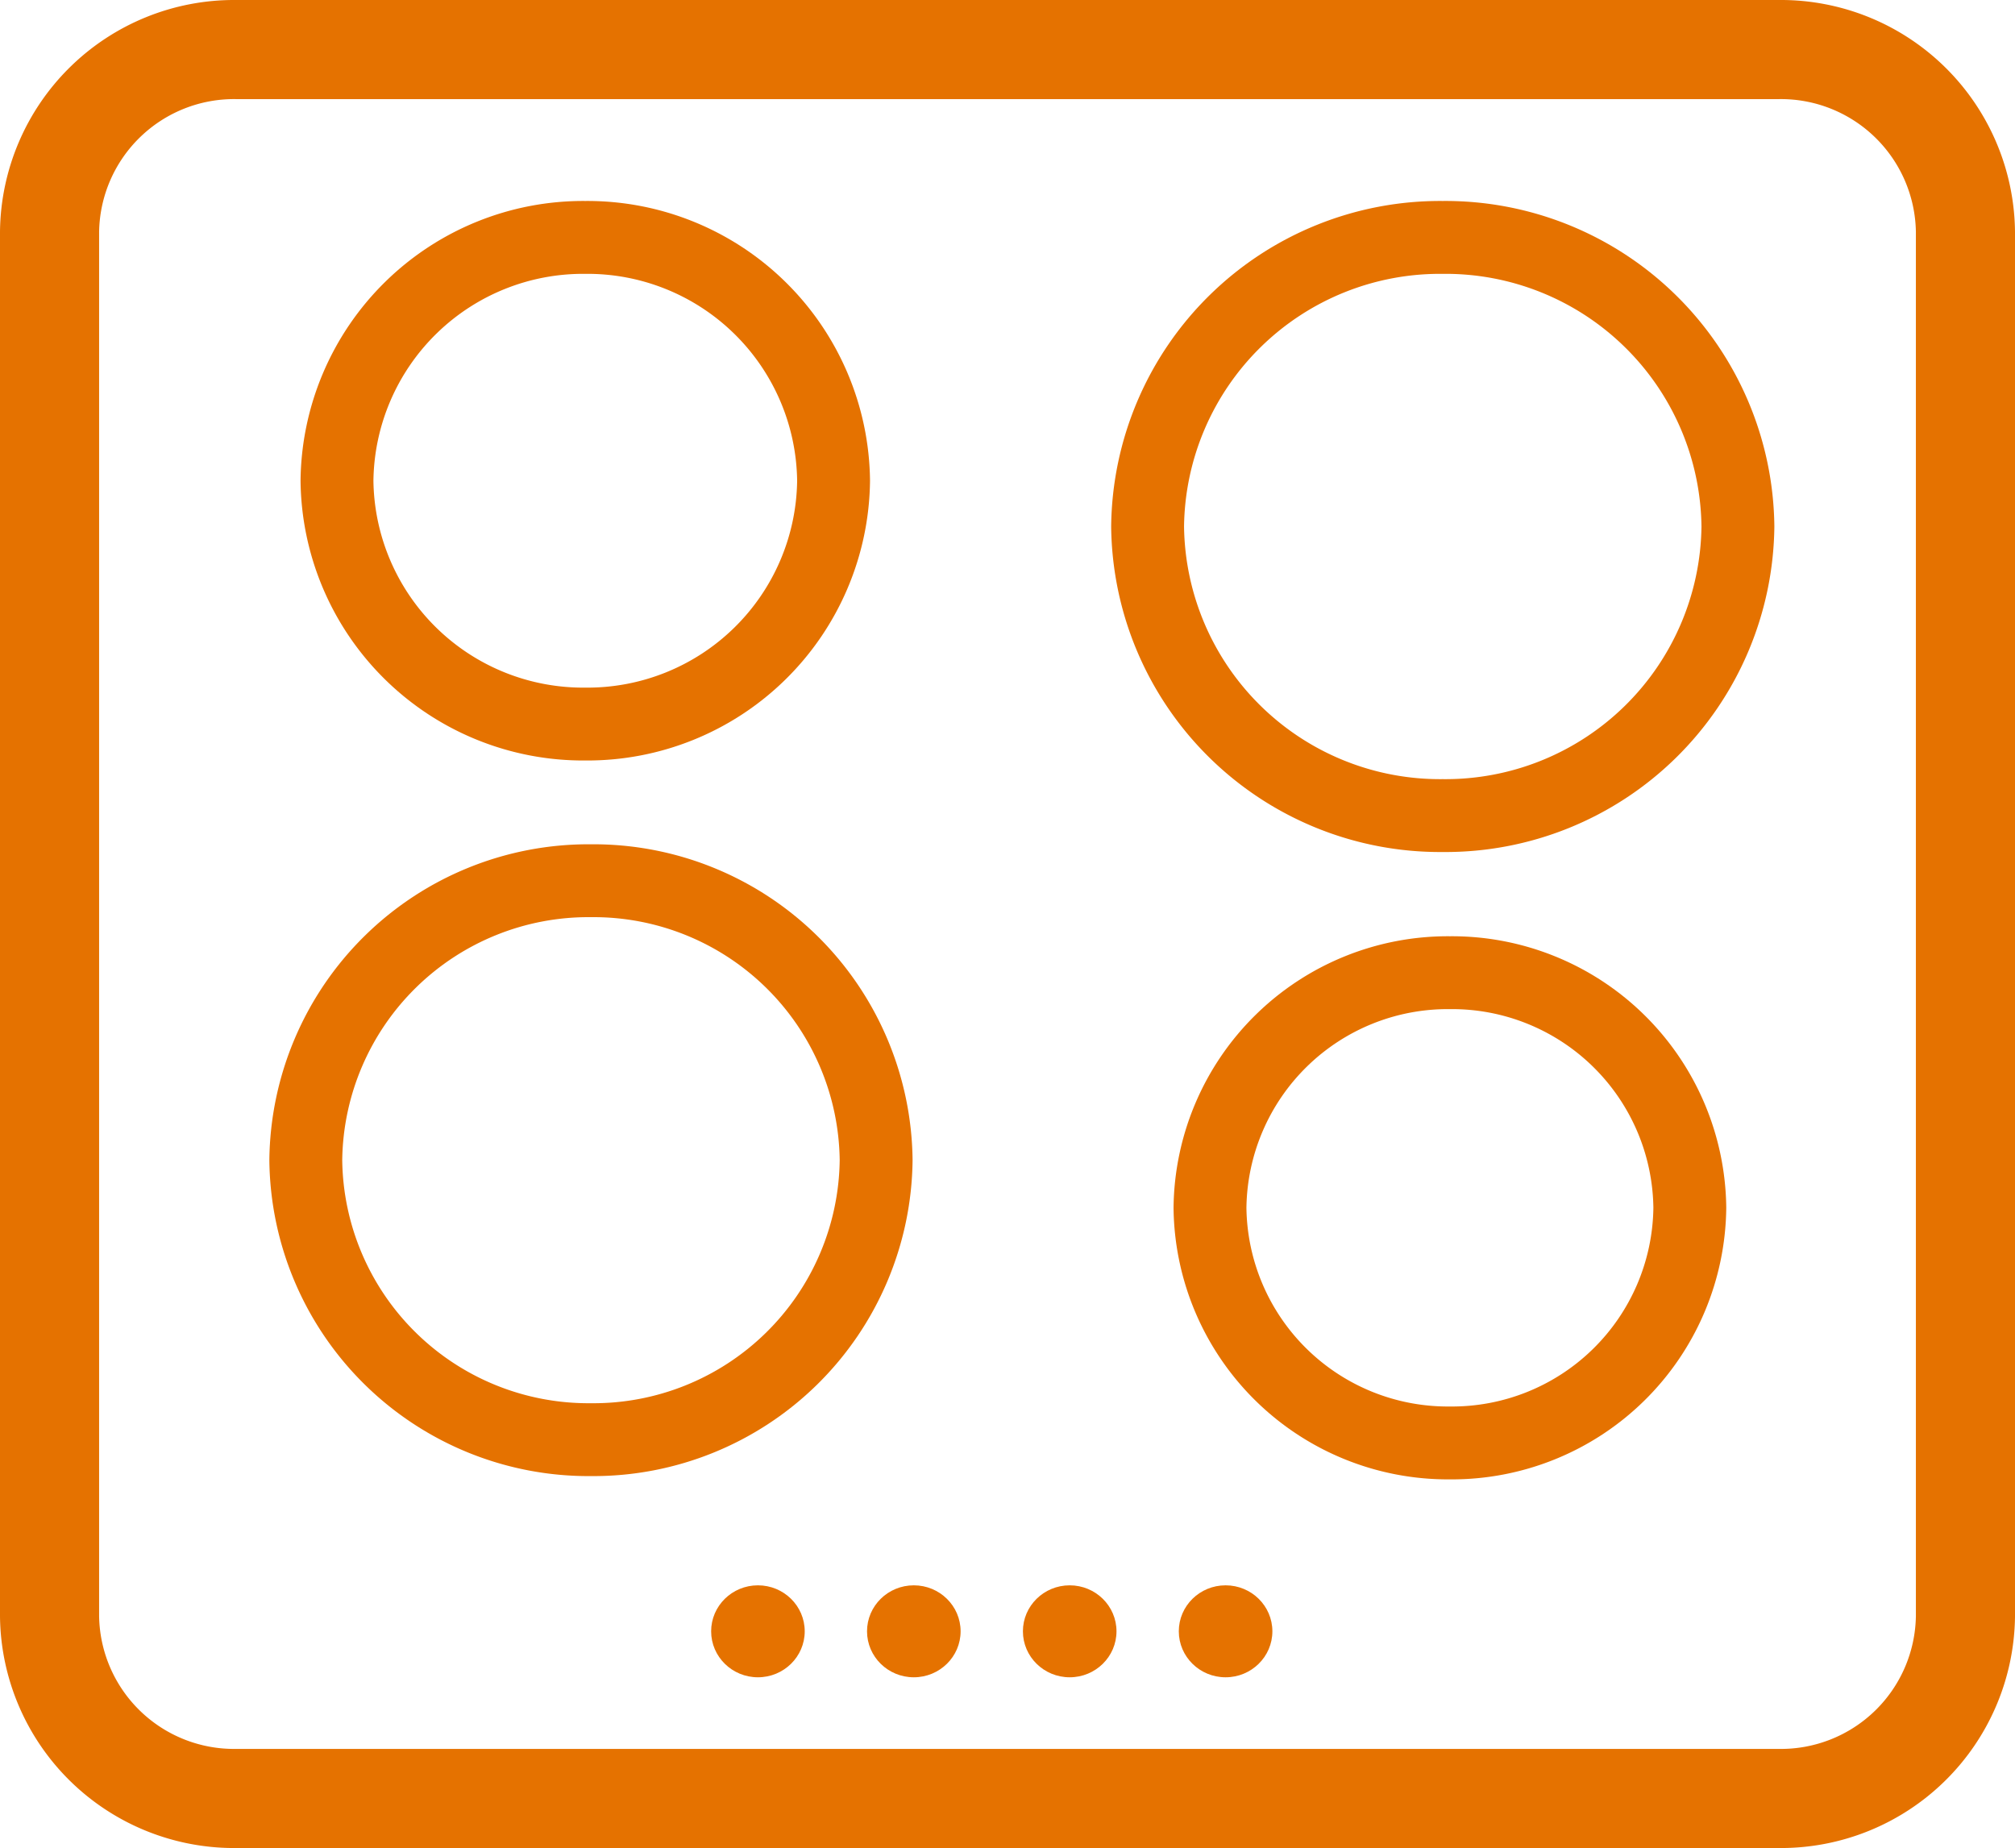 <svg xmlns="http://www.w3.org/2000/svg" width="27.649" height="25.36" viewBox="0 0 27.649 25.36">
  <g id="Grupo_480" data-name="Grupo 480" transform="translate(-1274.32 -1549.82)">
    <g id="Vitro" transform="translate(1275 1550.5)">
      <path id="Stroke-1" d="M3.913-.5A4.379,4.379,0,0,1,8.326,3.835,4.38,4.38,0,0,1,3.913,8.17,4.379,4.379,0,0,1-.5,3.835,4.379,4.379,0,0,1,3.913-.5Zm0,7.67A3.379,3.379,0,0,0,7.326,3.835,3.378,3.378,0,0,0,3.913.5,3.378,3.378,0,0,0,.5,3.835,3.378,3.378,0,0,0,3.913,7.17Z" transform="translate(3.516 11.406)" fill="#e57200"/>
      <path id="Stroke-5" d="M4.048,8.434A4.513,4.513,0,0,1-.5,3.967,4.513,4.513,0,0,1,4.048-.5,4.513,4.513,0,0,1,8.6,3.967,4.513,4.513,0,0,1,4.048,8.434ZM4.048.5A3.512,3.512,0,0,0,.5,3.967,3.512,3.512,0,0,0,4.048,7.434,3.512,3.512,0,0,0,7.6,3.967,3.512,3.512,0,0,0,4.048.5Z" transform="translate(15.067 2.578)" fill="#e57200"/>
      <path id="Stroke-9" d="M3.292-.5A3.764,3.764,0,0,1,7.084,3.226,3.764,3.764,0,0,1,3.292,6.953,3.764,3.764,0,0,1-.5,3.226,3.764,3.764,0,0,1,3.292-.5Zm0,6.453A2.763,2.763,0,0,0,6.084,3.226,2.763,2.763,0,0,0,3.292.5,2.763,2.763,0,0,0,.5,3.226,2.763,2.763,0,0,0,3.292,5.953Z" transform="translate(15.923 12.668)" fill="#e57200"/>
      <path id="Stroke-11" d="M3.407,7.178A3.878,3.878,0,0,1-.5,3.339,3.878,3.878,0,0,1,3.407-.5,3.878,3.878,0,0,1,7.314,3.339,3.878,3.878,0,0,1,3.407,7.178ZM3.407.5A2.877,2.877,0,0,0,.5,3.339,2.877,2.877,0,0,0,3.407,6.178,2.877,2.877,0,0,0,6.314,3.339,2.877,2.877,0,0,0,3.407.5Z" transform="translate(3.944 2.578)" fill="#e57200"/>
      <path id="Stroke-14" d="M23.734,24.68H2.555A3.213,3.213,0,0,1-.68,21.5V2.5A3.213,3.213,0,0,1,2.555-.68h21.18A3.213,3.213,0,0,1,26.969,2.5V21.5A3.213,3.213,0,0,1,23.734,24.68ZM2.555.68A1.852,1.852,0,0,0,.68,2.5V21.5A1.852,1.852,0,0,0,2.555,23.32h21.18A1.852,1.852,0,0,0,25.609,21.5V2.5A1.852,1.852,0,0,0,23.734.68Z" fill="#e57200"/>
      <ellipse id="Oval-40" cx="0.642" cy="0.631" rx="0.642" ry="0.631" transform="translate(9.078 21.075)" fill="#e57200"/>
      <ellipse id="Oval-40-2" data-name="Oval-40" cx="0.642" cy="0.631" rx="0.642" ry="0.631" transform="translate(11.217 21.075)" fill="#e57200"/>
      <ellipse id="Oval-40-3" data-name="Oval-40" cx="0.642" cy="0.631" rx="0.642" ry="0.631" transform="translate(13.356 21.075)" fill="#e57200"/>
      <ellipse id="Oval-40-4" data-name="Oval-40" cx="0.642" cy="0.631" rx="0.642" ry="0.631" transform="translate(15.495 21.075)" fill="#e57200"/>
    </g>
  </g>
</svg>
